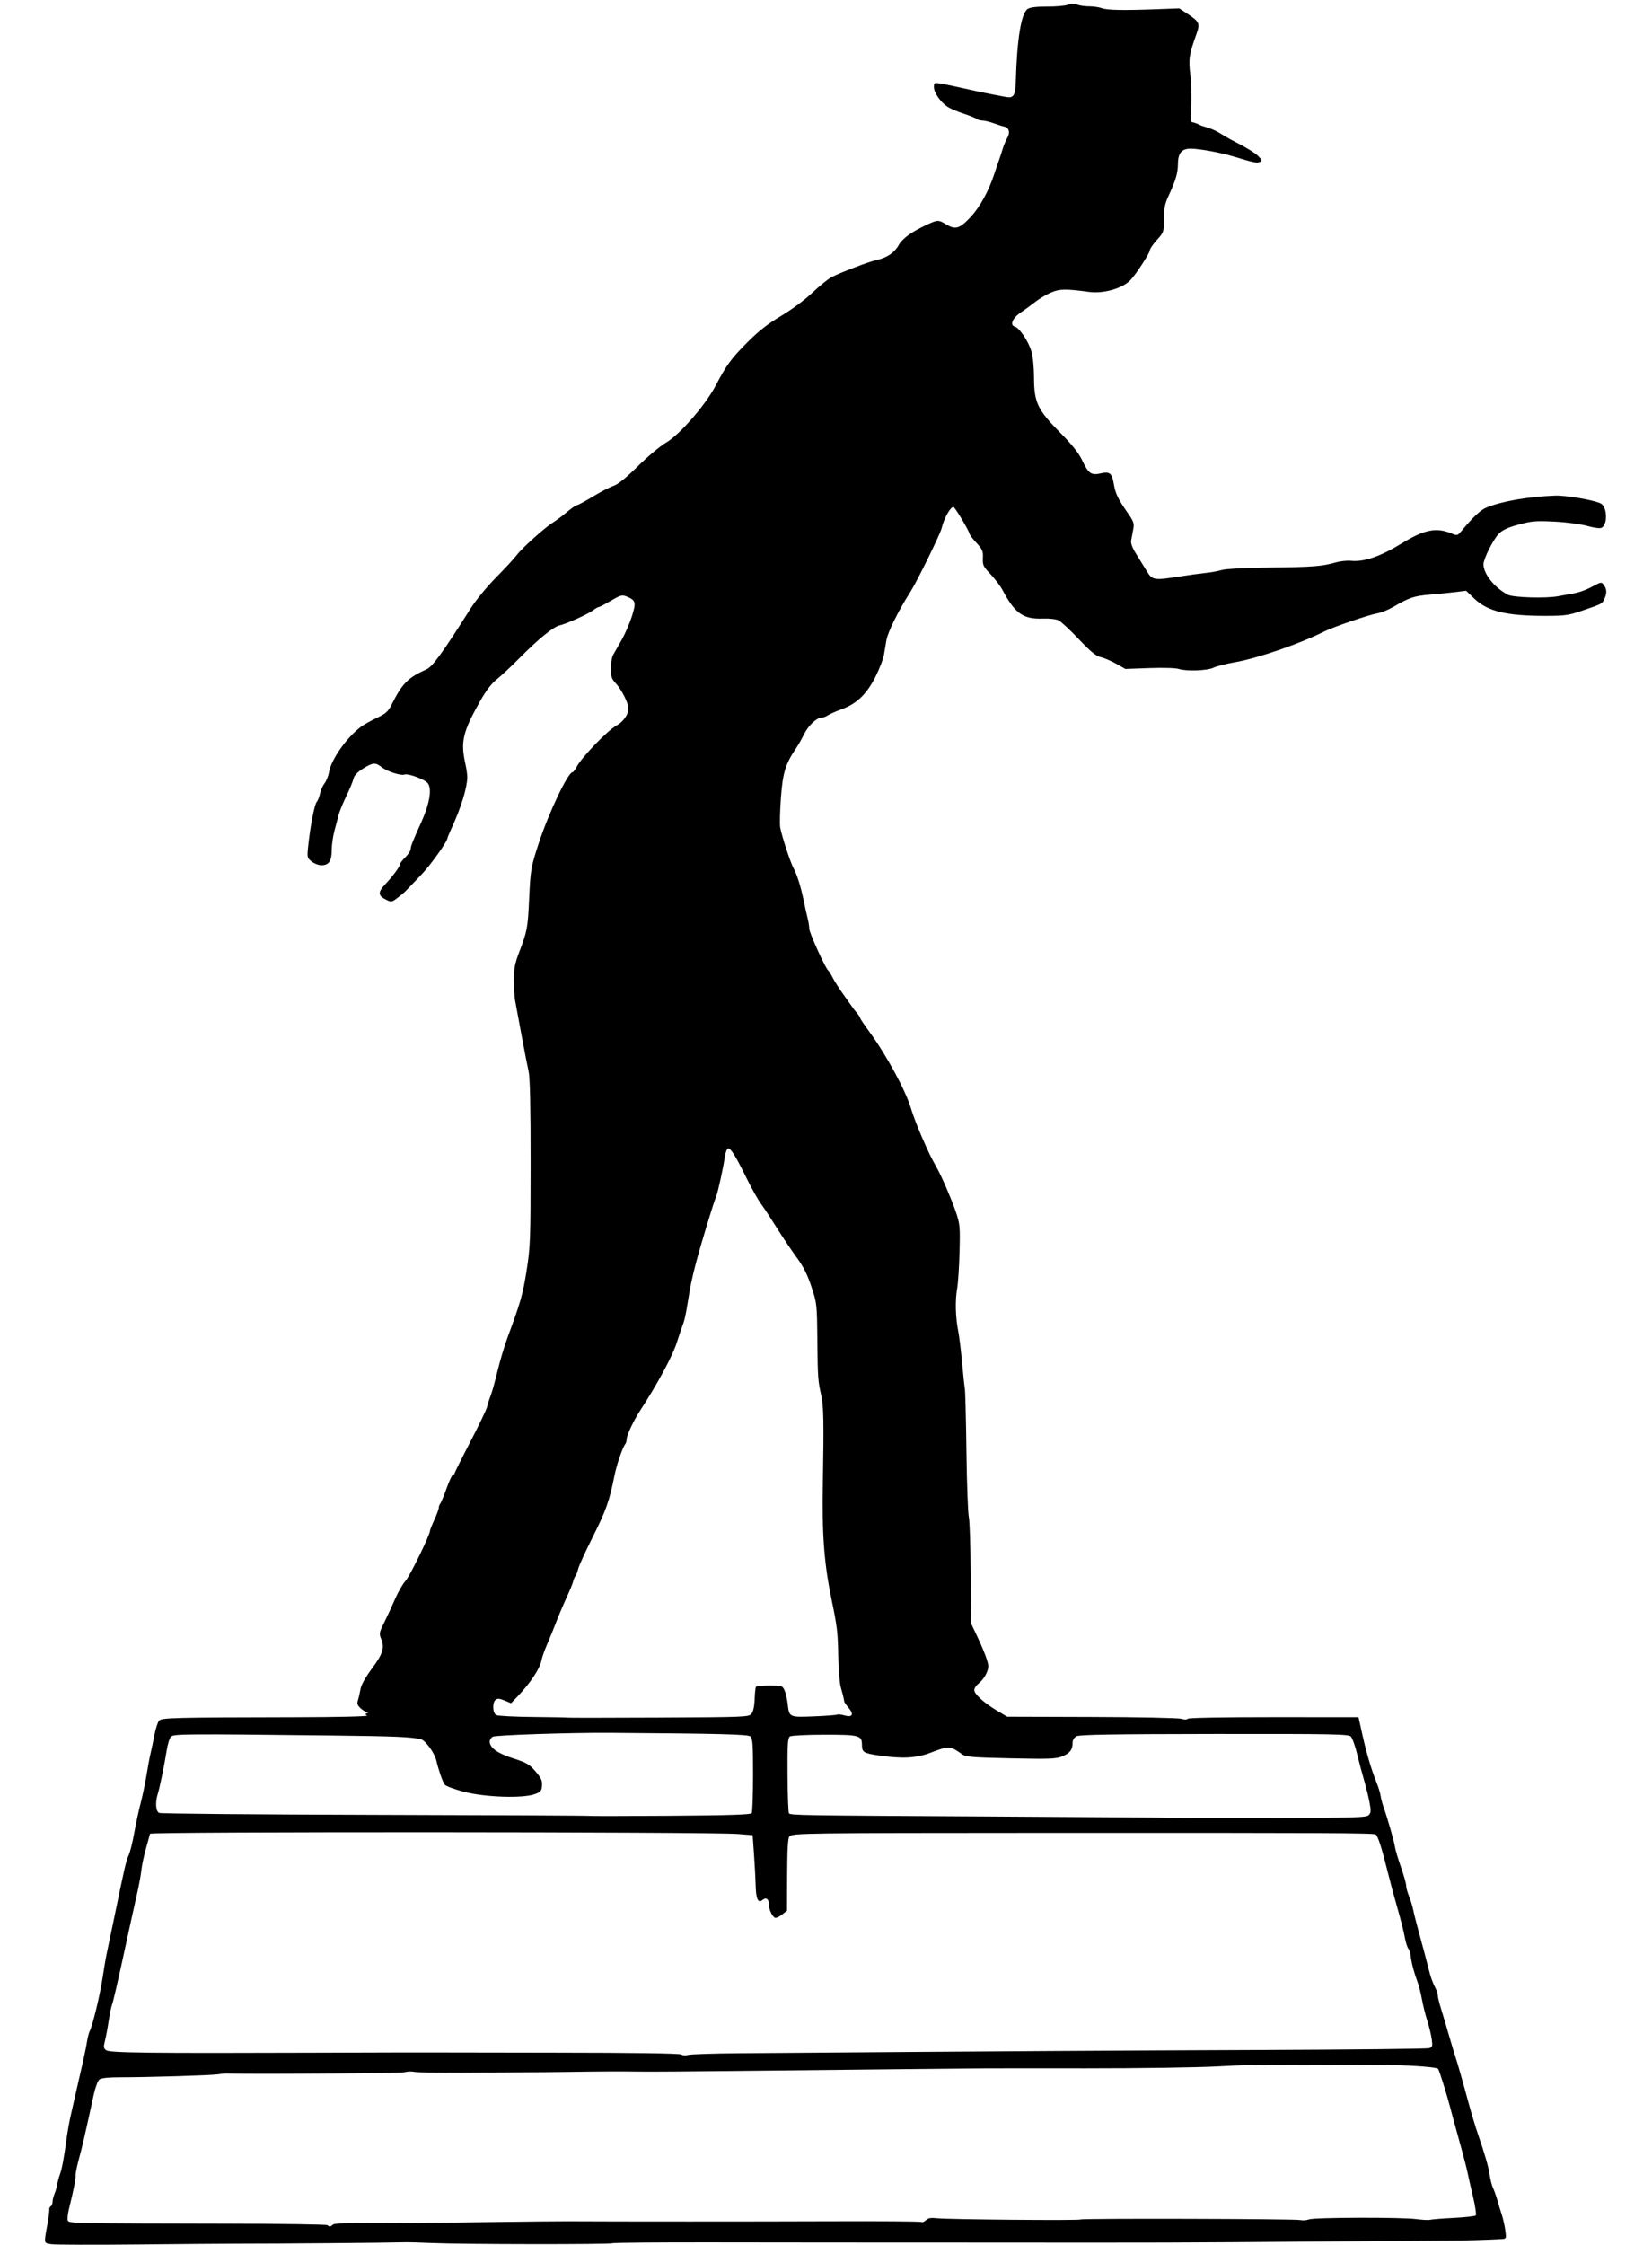 <?xml version="1.0" encoding="UTF-8" standalone="no"?>
<!-- Generator: imaengine 6.0   -->

<svg
   xmlns:dc="http://purl.org/dc/elements/1.1/"
   xmlns:cc="http://creativecommons.org/ns#"
   xmlns:rdf="http://www.w3.org/1999/02/22-rdf-syntax-ns#"
   xmlns:svg="http://www.w3.org/2000/svg"
   xmlns="http://www.w3.org/2000/svg"
   xmlns:sodipodi="http://sodipodi.sourceforge.net/DTD/sodipodi-0.dtd"
   xmlns:inkscape="http://www.inkscape.org/namespaces/inkscape"
   viewBox="0 0 940.926 1278"
   version="1.1"
   id="svg2"
   inkscape:version="0.91 r13725"
   sodipodi:docname="horseshoes-wpa-pd.svg"
   width="940.926"
   height="1278">
  <sodipodi:namedview
     pagecolor="#ffffff"
     bordercolor="#666666"
     borderopacity="1"
     objecttolerance="10"
     gridtolerance="10"
     guidetolerance="10"
     inkscape:pageopacity="0"
     inkscape:pageshadow="2"
     inkscape:window-width="1916"
     inkscape:window-height="1035"
     id="namedview3201"
     showgrid="false"
     inkscape:zoom="0.26700444"
     inkscape:cx="530.96426"
     inkscape:cy="1270.2533"
     inkscape:window-x="4"
     inkscape:window-y="1"
     inkscape:window-maximized="1"
     inkscape:current-layer="g9528"
     fit-margin-top="0"
     fit-margin-left="0"
     fit-margin-right="0"
     fit-margin-bottom="0" />
  <defs
     id="defs4" />
  <g
     id="g9528"
     transform="matrix(2,0,0,2,-821.721,-1036.076)">
    <path
       style="fill:#000000"
       d="m 425.574,1156.894 c -2.286,-0.339 -2.213,-0.037 -1.281,-5.296 0.39,-2.2 0.663,-4.264 0.607,-4.587 -0.056,-0.323 0.129,-0.73 0.411,-0.904 0.282,-0.174 0.513,-0.739 0.513,-1.255 0,-0.516 0.26,-1.571 0.578,-2.345 0.318,-0.774 0.662,-1.97 0.765,-2.658 0.103,-0.688 0.434,-1.925 0.736,-2.75 0.604,-1.65 1.145,-4.542 1.921,-10.25 0.28,-2.062 0.825,-5.1 1.21,-6.75 0.386,-1.65 1.05,-4.575 1.476,-6.5 0.426,-1.925 1.223,-5.412 1.771,-7.75 0.548,-2.337 1.15,-5.263 1.338,-6.5 0.188,-1.238 0.555,-2.664 0.816,-3.171 0.842,-1.637 2.955,-10.449 3.676,-15.329 0.386,-2.612 0.929,-5.763 1.207,-7 0.278,-1.238 1.198,-5.625 2.044,-9.75 2.943,-14.344 3.416,-16.392 4.144,-17.942 0.403,-0.857 1.112,-3.696 1.576,-6.308 0.464,-2.612 1.288,-6.438 1.832,-8.5 0.544,-2.062 1.297,-5.662 1.673,-8 0.376,-2.337 0.902,-5.15 1.169,-6.25 0.267,-1.1 0.764,-3.462 1.106,-5.25 0.342,-1.788 0.926,-3.583 1.3,-3.99 0.77,-0.84 3.868,-0.918 38.912,-0.985 11.999,-0.023 20.708,-0.225 20.318,-0.472 -0.575,-0.364 -0.575,-0.474 0,-0.703 0.553,-0.22 0.546,-0.279 -0.036,-0.311 -0.395,-0.021 -1.219,-0.511 -1.833,-1.087 -0.892,-0.838 -1.031,-1.313 -0.696,-2.375 0.23,-0.73 0.554,-2.144 0.719,-3.142 0.183,-1.107 1.446,-3.354 3.239,-5.763 3.134,-4.21 3.667,-5.946 2.609,-8.501 -0.586,-1.414 -0.511,-1.821 0.828,-4.489 0.81,-1.613 2.2,-4.621 3.091,-6.683 0.89,-2.062 2.248,-4.425 3.016,-5.25 1.203,-1.291 6.994,-13.139 6.994,-14.308 0,-0.227 0.562,-1.642 1.25,-3.145 0.688,-1.503 1.25,-3.04 1.25,-3.415 0,-0.375 0.189,-0.896 0.419,-1.157 0.231,-0.261 1.041,-2.219 1.801,-4.35 0.76,-2.131 1.584,-3.875 1.831,-3.875 0.247,0 0.449,-0.173 0.449,-0.384 0,-0.211 2.024,-4.274 4.498,-9.028 2.474,-4.754 4.628,-9.25 4.786,-9.991 0.159,-0.741 0.601,-2.134 0.982,-3.097 0.381,-0.963 1.261,-4.112 1.954,-7 0.694,-2.888 1.968,-7.162 2.833,-9.5 3.789,-10.248 4.355,-12.23 5.438,-19.045 1.073,-6.753 1.146,-8.679 1.158,-30.705 0.009,-15.846 -0.173,-24.314 -0.558,-26 -0.314,-1.375 -1.236,-6.1 -2.05,-10.5 -0.814,-4.4 -1.629,-8.787 -1.81,-9.75 -0.182,-0.963 -0.338,-3.55 -0.347,-5.75 -0.013,-3.275 0.26,-4.725 1.507,-8 2.317,-6.084 2.456,-6.834 2.848,-15.315 0.376,-8.158 0.521,-8.991 2.72,-15.685 2.889,-8.793 8.347,-20.25 9.646,-20.25 0.204,0 0.72,-0.675 1.146,-1.501 1.395,-2.698 8.817,-10.401 11.33,-11.76 1.926,-1.041 3.419,-3.153 3.419,-4.836 0,-1.638 -1.968,-5.492 -3.796,-7.431 -0.971,-1.03 -1.202,-1.805 -1.196,-4 0.004,-1.497 0.285,-3.214 0.625,-3.814 0.34,-0.6 1.43,-2.52 2.423,-4.266 0.993,-1.746 2.317,-4.795 2.942,-6.776 1.256,-3.981 1.11,-4.536 -1.478,-5.608 -1.308,-0.542 -1.74,-0.427 -4.51,1.196 -1.685,0.988 -3.246,1.795 -3.469,1.795 -0.223,0 -0.942,0.413 -1.598,0.918 -1.405,1.082 -7.617,3.882 -9.518,4.291 -1.744,0.375 -6.164,3.972 -11.424,9.297 -2.337,2.366 -5.263,5.103 -6.5,6.083 -1.516,1.2 -3.065,3.23 -4.748,6.221 -4.92,8.746 -5.574,11.497 -4.207,17.69 0.334,1.512 0.591,3.312 0.571,4 -0.086,3.022 -1.707,8.358 -4.207,13.844 -0.775,1.701 -1.41,3.197 -1.41,3.324 0,1.033 -4.832,7.793 -7.699,10.77 -1.953,2.028 -3.852,4 -4.219,4.383 -0.368,0.382 -1.425,1.272 -2.349,1.977 -1.524,1.162 -1.807,1.22 -3.036,0.617 -2.561,-1.256 -2.645,-2.159 -0.425,-4.528 2.225,-2.373 4.228,-5.113 4.228,-5.783 0,-0.24 0.669,-1.093 1.486,-1.895 0.817,-0.802 1.492,-1.846 1.5,-2.32 0.013,-0.793 0.547,-2.142 3.021,-7.638 2.546,-5.655 3.167,-10.011 1.618,-11.354 -1.263,-1.096 -5.456,-2.568 -6.344,-2.227 -1.06,0.407 -4.965,-0.848 -6.572,-2.112 -1.765,-1.388 -2.499,-1.327 -5.323,0.447 -1.589,0.998 -2.467,1.937 -2.68,2.865 -0.174,0.76 -1.1,3.001 -2.058,4.98 -0.958,1.98 -1.927,4.342 -2.152,5.25 -0.225,0.908 -0.767,2.955 -1.203,4.55 -0.436,1.595 -0.793,4.11 -0.793,5.589 0,3.082 -0.821,4.261 -2.968,4.261 -0.768,0 -1.998,-0.473 -2.733,-1.051 -1.265,-0.995 -1.32,-1.216 -1.025,-4.125 0.576,-5.678 1.794,-12.067 2.444,-12.824 0.355,-0.412 0.786,-1.5 0.959,-2.416 0.173,-0.916 0.748,-2.216 1.277,-2.89 0.53,-0.673 1.119,-2.147 1.31,-3.276 0.597,-3.533 4.964,-9.739 9.001,-12.792 0.817,-0.618 2.867,-1.774 4.556,-2.569 2.632,-1.239 3.246,-1.795 4.298,-3.891 2.98,-5.933 4.594,-7.558 9.881,-9.944 1.746,-0.788 4.564,-4.672 12.496,-17.224 1.521,-2.406 4.653,-6.236 7.22,-8.828 2.494,-2.518 5.197,-5.443 6.008,-6.5 1.639,-2.137 8.094,-7.912 10.449,-9.347 0.835,-0.509 2.559,-1.803 3.83,-2.875 1.272,-1.072 2.541,-1.949 2.822,-1.949 0.281,0 2.318,-1.098 4.526,-2.439 2.209,-1.342 4.87,-2.721 5.913,-3.065 1.266,-0.418 3.573,-2.28 6.941,-5.602 2.774,-2.737 6.395,-5.761 8.046,-6.72 3.808,-2.213 11.139,-10.62 14.022,-16.081 3.224,-6.107 4.42,-7.745 9.085,-12.437 3.191,-3.209 5.826,-5.272 9.641,-7.546 3.045,-1.815 6.799,-4.605 8.938,-6.641 2.028,-1.931 4.503,-3.927 5.5,-4.435 2.603,-1.327 10.512,-4.333 12.565,-4.777 3.046,-0.658 5.208,-2.069 6.388,-4.168 1.147,-2.041 3.662,-3.871 8.229,-5.988 2.898,-1.344 3.213,-1.35 5.268,-0.097 2.692,1.641 3.864,1.327 6.89,-1.847 2.767,-2.903 5.346,-7.572 6.99,-12.655 0.489,-1.512 1.064,-3.2 1.276,-3.75 0.213,-0.55 0.657,-1.9 0.986,-3 0.33,-1.1 0.96,-2.624 1.4,-3.387 0.861,-1.492 0.431,-2.91 -0.956,-3.151 -0.398,-0.069 -1.708,-0.482 -2.911,-0.919 -1.203,-0.436 -2.677,-0.793 -3.275,-0.793 -0.598,0 -1.301,-0.197 -1.562,-0.438 -0.261,-0.241 -1.938,-0.917 -3.725,-1.503 -1.788,-0.586 -3.873,-1.476 -4.635,-1.979 -1.968,-1.298 -3.865,-4.046 -3.865,-5.598 0,-1.279 0.071,-1.312 2.125,-0.971 1.169,0.194 4.15,0.816 6.625,1.383 2.475,0.567 5.85,1.282 7.5,1.59 1.65,0.308 3.562,0.669 4.25,0.802 2.178,0.423 2.701,-0.391 2.817,-4.381 0.355,-12.219 1.541,-19.462 3.385,-20.67 0.698,-0.458 2.55,-0.681 5.548,-0.67 2.475,0.009 5.119,-0.221 5.875,-0.512 0.916,-0.352 1.803,-0.366 2.658,-0.041 0.705,0.268 2.266,0.488 3.467,0.488 1.202,0 2.797,0.233 3.546,0.517 1.494,0.568 6.109,0.655 15.772,0.297 l 6.317,-0.234 2.391,1.585 c 3.327,2.205 3.558,2.723 2.515,5.644 -2.139,5.992 -2.313,7.174 -1.745,11.846 0.298,2.449 0.398,6.454 0.222,8.899 -0.255,3.544 -0.184,4.446 0.351,4.446 0.369,0 1.553,0.45 2.632,1 5.181,1.458 4.426,1.997 10.052,4.841 2.593,1.305 5.309,2.993 6.036,3.751 1.209,1.262 1.244,1.408 0.415,1.726 -0.863,0.331 -1.759,0.14 -7.503,-1.601 -3.596,-1.09 -9.658,-2.196 -12.097,-2.208 -2.615,-0.012 -3.65,1.253 -3.661,4.476 -0.008,2.446 -0.685,4.709 -2.697,9.014 -1.022,2.185 -1.287,3.524 -1.29,6.52 -0.005,3.694 -0.045,3.815 -2.005,5.98 -1.1,1.215 -2,2.526 -2,2.913 0,0.784 -3.843,6.719 -5.477,8.457 -2.259,2.404 -7.664,3.969 -11.802,3.417 -6.797,-0.907 -8.422,-0.88 -10.887,0.177 -1.328,0.57 -3.353,1.778 -4.5,2.685 -1.147,0.907 -3.018,2.271 -4.158,3.032 -2.282,1.524 -3.136,3.583 -1.646,3.973 1.305,0.341 3.875,4.161 4.724,7.02 0.43,1.448 0.748,4.533 0.753,7.293 0.012,7.328 0.954,9.315 7.603,16.037 3.139,3.173 5.135,5.67 6.007,7.513 1.89,3.996 2.642,4.545 5.379,3.93 2.632,-0.591 3.227,-0.083 3.777,3.226 0.416,2.502 1.221,4.16 3.861,7.946 1.781,2.553 1.959,3.073 1.635,4.75 -0.2,1.036 -0.467,2.446 -0.594,3.133 -0.154,0.84 0.312,2.108 1.422,3.866 0.909,1.439 2.262,3.633 3.008,4.875 1.585,2.64 2.022,2.711 9.525,1.534 2.541,-0.398 5.866,-0.85 7.389,-1.005 1.523,-0.154 3.548,-0.528 4.5,-0.831 1.002,-0.319 6.802,-0.609 13.787,-0.69 12.238,-0.141 14.672,-0.333 18.694,-1.471 1.238,-0.35 3.166,-0.549 4.285,-0.441 3.73,0.359 8.349,-1.23 14.465,-4.977 6.427,-3.938 9.841,-4.614 14.168,-2.807 1.611,0.673 1.71,0.645 2.906,-0.803 3.151,-3.817 5.34,-5.869 6.998,-6.562 4.316,-1.803 11.848,-3.118 19.559,-3.413 2.992,-0.115 10.672,1.182 12.947,2.186 1.898,0.838 2.146,5.945 0.337,6.957 -0.46,0.258 -2.059,0.059 -4.086,-0.507 -1.873,-0.523 -5.955,-1.064 -9.33,-1.235 -5.288,-0.269 -6.501,-0.169 -10.221,0.841 -3.089,0.838 -4.609,1.543 -5.671,2.629 -1.568,1.604 -4.365,7.193 -4.348,8.686 0.033,2.783 3.15,6.665 6.957,8.664 1.524,0.801 10.882,1.075 14.282,0.418 1.375,-0.265 2.95,-0.552 3.5,-0.636 2.312,-0.354 4.141,-0.98 6.428,-2.199 2.365,-1.261 2.446,-1.27 3.125,-0.341 0.846,1.157 0.883,2.307 0.13,3.962 -0.634,1.392 -0.553,1.349 -6.401,3.354 -3.763,1.29 -4.888,1.447 -10.404,1.447 -11.144,0 -16.444,-1.285 -20.219,-4.903 l -2.342,-2.244 -2.908,0.363 c -1.6,0.2 -4.933,0.533 -7.408,0.741 -4.515,0.38 -5.867,0.835 -10.5,3.536 -1.375,0.802 -3.387,1.608 -4.471,1.792 -2.397,0.407 -12.656,3.917 -15.194,5.199 -6.842,3.454 -18.954,7.615 -25.442,8.741 -2.476,0.43 -5.169,1.114 -5.985,1.521 -1.728,0.862 -7.703,1.081 -9.948,0.364 -0.87,-0.278 -4.505,-0.383 -8.357,-0.243 l -6.818,0.248 -2.643,-1.491 c -1.453,-0.82 -3.43,-1.663 -4.393,-1.873 -1.325,-0.29 -2.837,-1.53 -6.224,-5.105 -2.461,-2.597 -5.048,-5.008 -5.75,-5.357 -0.735,-0.365 -2.654,-0.583 -4.526,-0.512 -5.586,0.21 -7.931,-1.463 -11.492,-8.193 -0.534,-1.009 -1.991,-2.937 -3.239,-4.285 -2.405,-2.598 -2.4,-2.587 -2.304,-5.299 0.049,-1.384 -0.333,-2.169 -1.827,-3.756 -1.039,-1.103 -1.958,-2.323 -2.042,-2.711 -0.219,-1.007 -4.147,-7.535 -4.528,-7.526 -0.898,0.022 -2.678,3.21 -3.344,5.992 -0.429,1.788 -7.08,15.324 -9.001,18.316 -3.323,5.177 -6.382,11.37 -6.76,13.684 -0.202,1.238 -0.525,3.15 -0.717,4.25 -0.192,1.1 -1.246,3.8 -2.342,6 -2.464,4.946 -5.341,7.738 -9.573,9.292 -1.695,0.622 -3.525,1.43 -4.068,1.795 -0.542,0.365 -1.369,0.663 -1.837,0.663 -1.344,0 -3.751,2.32 -4.926,4.748 -0.592,1.223 -1.646,3.063 -2.341,4.087 -2.945,4.339 -3.721,6.925 -4.234,14.103 -0.268,3.747 -0.356,7.487 -0.196,8.312 0.511,2.634 2.903,9.947 3.761,11.5 1.017,1.839 2.166,5.513 2.972,9.5 0.334,1.65 0.816,3.814 1.071,4.808 0.256,0.994 0.468,2.344 0.472,3 0.007,1.154 4.659,11.394 5.419,11.928 0.207,0.145 0.771,1.052 1.253,2.014 0.483,0.963 1.766,2.987 2.853,4.5 1.087,1.512 2.255,3.165 2.597,3.672 0.342,0.507 1.015,1.385 1.496,1.952 0.481,0.566 0.875,1.181 0.875,1.365 0,0.185 1.181,1.947 2.625,3.916 4.877,6.652 10.399,16.83 11.867,21.871 0.485,1.664 1.856,5.264 3.048,8 1.949,4.473 2.601,5.815 4.391,9.031 1.371,2.464 4.114,8.822 5.278,12.233 1.216,3.565 1.281,4.246 1.1,11.5 -0.106,4.241 -0.415,8.948 -0.686,10.46 -0.589,3.283 -0.47,8.216 0.288,12 0.303,1.512 0.803,5.562 1.111,9 0.308,3.438 0.665,6.812 0.794,7.5 0.129,0.688 0.333,8.722 0.453,17.854 0.12,9.132 0.427,17.532 0.681,18.666 0.255,1.134 0.491,8.4 0.526,16.146 l 0.063,14.084 1.433,3 c 2.212,4.631 3.53,8.081 3.53,9.243 0,1.491 -1.258,3.744 -2.74,4.91 -0.693,0.545 -1.26,1.393 -1.26,1.884 0,1.158 2.732,3.639 6.434,5.844 l 2.939,1.751 23.978,0.07 c 13.188,0.038 24.689,0.273 25.557,0.522 0.954,0.274 1.691,0.271 1.863,-0.01 0.167,-0.271 10.259,-0.457 24.468,-0.451 l 24.184,0.01 1.08,4.863 c 1.189,5.356 2.593,10.105 4.058,13.725 0.526,1.299 1.044,2.987 1.153,3.75 0.109,0.763 0.436,2.063 0.726,2.888 1.241,3.52 3.145,10.118 3.332,11.549 0.111,0.852 0.883,3.478 1.715,5.835 0.832,2.357 1.513,4.761 1.513,5.342 0,0.581 0.352,1.893 0.782,2.915 0.43,1.022 0.991,2.871 1.247,4.109 0.256,1.238 1.151,4.725 1.99,7.75 0.839,3.025 1.855,6.85 2.258,8.5 0.685,2.803 1.202,4.246 2.282,6.368 0.243,0.478 0.442,1.218 0.442,1.645 0,0.427 0.435,2.174 0.967,3.882 0.532,1.708 1.55,5.13 2.262,7.604 0.712,2.475 1.526,5.175 1.809,6 0.511,1.492 2.356,7.954 3.496,12.25 0.749,2.822 2.231,7.777 2.916,9.75 1.903,5.481 3.049,9.458 3.333,11.565 0.18,1.339 0.6,2.997 0.933,3.685 0.333,0.688 0.894,2.263 1.246,3.5 0.352,1.238 0.935,3.15 1.296,4.25 0.36,1.1 0.801,3.069 0.979,4.375 0.318,2.333 0.299,2.377 -1.082,2.461 -3.555,0.216 -10.892,0.429 -14.406,0.418 -0.55,0 -17.312,0.126 -37.25,0.284 -41.135,0.327 -43.582,0.334 -96.25,0.288 -21.175,-0.019 -40.413,-0.026 -42.75,-0.017 -2.337,0.01 -17.254,-0.01 -33.148,-0.036 -15.894,-0.03 -29.117,0.082 -29.384,0.247 -0.595,0.368 -42.894,0.32 -51.218,-0.058 -3.3,-0.15 -6.9,-0.248 -8,-0.217 -5.415,0.149 -35.726,0.402 -47.75,0.398 -2.888,0 -15.488,0.1 -28,0.224 -12.512,0.124 -23.65,0.093 -24.75,-0.07 z m 80.065,-5.561 c 0.305,-0.305 3.041,-0.488 6.725,-0.45 7.174,0.075 15.518,0.01 39.21,-0.305 9.35,-0.124 18.688,-0.216 20.75,-0.204 14.123,0.081 53.834,0.082 75.118,0 13.952,-0.053 25.578,0.034 25.835,0.193 0.257,0.159 0.829,-0.073 1.271,-0.515 0.6,-0.6 1.403,-0.738 3.165,-0.545 3.227,0.353 40.655,0.674 40.855,0.35 0.218,-0.353 61.207,-0.196 62.659,0.161 0.634,0.156 1.707,0.073 2.383,-0.184 1.524,-0.58 26.319,-0.648 30.573,-0.085 1.711,0.227 3.511,0.31 4,0.185 0.489,-0.125 3.516,-0.364 6.725,-0.531 3.21,-0.168 6.01,-0.481 6.224,-0.696 0.214,-0.215 -0.129,-2.578 -0.762,-5.25 -0.633,-2.672 -1.333,-5.759 -1.557,-6.859 -0.223,-1.1 -0.996,-4.138 -1.716,-6.75 -2.331,-8.448 -2.815,-10.22 -3.276,-12 -0.934,-3.602 -3.019,-10.272 -3.394,-10.855 -0.423,-0.658 -11.961,-1.3 -20.854,-1.16 -9.83,0.155 -26.544,0.161 -29,0.01 -1.375,-0.085 -7.112,0.106 -12.75,0.424 -5.638,0.318 -22.625,0.569 -37.75,0.558 -15.125,-0.011 -28.062,-0.01 -28.75,0.01 -0.688,0.014 -12.5,0.131 -26.25,0.26 -13.75,0.13 -34.337,0.347 -45.75,0.484 -11.412,0.136 -23.113,0.214 -26,0.172 -5.667,-0.082 -11.658,-0.054 -21.5,0.101 -3.438,0.054 -8.613,0.098 -11.5,0.097 -2.888,0 -10.875,0.042 -17.75,0.095 -6.875,0.053 -13.062,-0.045 -13.75,-0.217 -0.688,-0.172 -1.923,-0.125 -2.746,0.106 -1.086,0.305 -43.797,0.616 -50.754,0.37 -0.412,-0.014 -1.538,0.092 -2.5,0.236 -1.978,0.297 -20.134,0.845 -27.793,0.839 -3.223,-0.01 -5.336,0.218 -5.853,0.611 -0.446,0.338 -1.178,2.302 -1.628,4.365 -2.628,12.056 -3.219,14.621 -4.192,18.191 -0.591,2.168 -1.024,4.305 -0.963,4.75 0.108,0.789 -0.549,4.105 -1.871,9.452 -0.36,1.454 -0.527,2.973 -0.373,3.375 0.323,0.843 1.086,0.858 45.507,0.934 15.446,0.026 28.252,0.217 28.458,0.423 0.509,0.509 0.912,0.471 1.523,-0.14 z m 115.685,-48.794 c 77.352,-0.594 107.122,-0.781 147.848,-0.931 26.179,-0.096 48.082,-0.329 48.674,-0.517 0.969,-0.307 1.042,-0.574 0.737,-2.667 -0.186,-1.279 -0.761,-3.626 -1.277,-5.215 -0.516,-1.589 -1.191,-4.289 -1.499,-6 -0.309,-1.711 -0.857,-3.898 -1.219,-4.86 -1.006,-2.679 -1.779,-5.578 -1.964,-7.369 -0.092,-0.89 -0.412,-1.914 -0.711,-2.274 -0.299,-0.36 -0.765,-1.882 -1.035,-3.381 -0.271,-1.499 -1.176,-5.089 -2.013,-7.976 -0.837,-2.888 -2.108,-7.612 -2.825,-10.5 -1.701,-6.852 -2.768,-10.169 -3.405,-10.593 -0.626,-0.416 -14.118,-0.479 -95.561,-0.445 -67.464,0.028 -70.481,0.069 -71.4,0.989 -0.425,0.425 -0.613,3.6 -0.643,10.873 l -0.043,10.273 -1.488,1.164 c -0.818,0.64 -1.722,1.012 -2.007,0.827 -0.838,-0.545 -1.669,-2.424 -1.669,-3.775 0,-1.541 -0.793,-2.106 -1.793,-1.277 -1.245,1.034 -1.866,-0.201 -1.96,-3.894 -0.047,-1.865 -0.262,-5.901 -0.478,-8.968 l -0.392,-5.577 -4.314,-0.332 c -7.96,-0.613 -167.136,-0.676 -167.295,-0.066 -0.079,0.304 -0.614,2.239 -1.189,4.302 -0.575,2.062 -1.148,4.763 -1.274,6 -0.126,1.238 -0.608,3.938 -1.071,6 -1.559,6.956 -2.056,9.218 -4.447,20.25 -1.311,6.05 -2.574,11.45 -2.807,12 -0.233,0.55 -0.679,2.688 -0.993,4.75 -0.313,2.062 -0.797,4.638 -1.075,5.723 -0.428,1.673 -0.372,2.07 0.37,2.613 1.007,0.736 11.939,0.862 60.467,0.697 16.775,-0.057 30.837,-0.089 31.25,-0.071 0.412,0.019 16.615,0.044 36.006,0.058 22.143,0.015 35.533,0.207 36,0.514 0.409,0.27 1.307,0.326 1.994,0.125 0.688,-0.201 7.213,-0.411 14.5,-0.467 z m 179.313,-67.79 c 0.667,-0.667 0.7,-1.214 0.223,-3.716 -0.307,-1.614 -0.992,-4.397 -1.522,-6.184 -0.53,-1.788 -1.423,-5.153 -1.985,-7.478 -0.562,-2.325 -1.369,-4.575 -1.794,-5 -0.684,-0.683 -5.151,-0.767 -38.883,-0.73 -28.616,0.032 -38.39,0.192 -39.232,0.643 -0.708,0.379 -1.121,1.066 -1.121,1.865 0,1.973 -0.8,3.011 -2.999,3.891 -1.754,0.702 -3.735,0.774 -14.639,0.536 -10.782,-0.235 -12.783,-0.399 -13.802,-1.127 -3.463,-2.473 -3.741,-2.485 -9.207,-0.398 -3.886,1.484 -8.043,1.685 -14.602,0.708 -4.282,-0.638 -4.73,-0.922 -4.742,-3 -0.015,-2.718 -0.725,-2.911 -10.668,-2.903 -4.999,0 -9.427,0.222 -9.839,0.483 -0.631,0.4 -0.74,2.143 -0.686,11.015 0.035,5.797 0.217,10.692 0.404,10.879 0.57,0.57 2.823,0.606 56.276,0.9 28.459,0.157 51.791,0.333 51.85,0.392 0.059,0.059 12.725,0.084 28.148,0.057 24.726,-0.044 28.133,-0.142 28.823,-0.832 z m -175.702,-0.564 c 0.205,-0.323 0.377,-5.229 0.381,-10.901 0.006,-8.622 -0.117,-10.417 -0.752,-10.944 -0.718,-0.596 -8.676,-0.799 -39.99,-1.024 -10.994,-0.079 -32.488,0.631 -33.375,1.102 -0.481,0.256 -0.875,0.874 -0.875,1.374 0,1.78 2.224,3.378 6.673,4.795 3.811,1.214 4.608,1.678 6.354,3.699 1.626,1.883 1.97,2.635 1.859,4.061 -0.12,1.548 -0.367,1.831 -2.136,2.449 -3.479,1.216 -14.023,0.857 -20,-0.68 -2.75,-0.708 -5.26,-1.634 -5.577,-2.058 -0.578,-0.772 -1.758,-4.181 -2.393,-6.912 -0.497,-2.137 -3.155,-5.754 -4.426,-6.024 -3.057,-0.649 -7.621,-0.841 -24.604,-1.036 -42.319,-0.485 -45.74,-0.462 -46.511,0.309 -0.396,0.397 -0.933,2.067 -1.193,3.712 -0.671,4.254 -1.995,10.723 -2.562,12.527 -0.786,2.498 -0.604,5.053 0.392,5.497 0.481,0.215 28.189,0.459 61.572,0.542 33.384,0.084 60.758,0.214 60.833,0.288 0.075,0.075 10.446,0.063 23.046,-0.026 16.845,-0.12 23.01,-0.318 23.284,-0.75 z m -0.07,-28.285 c 0.5,-0.604 0.833,-2.113 0.905,-4.1 0.062,-1.729 0.226,-3.326 0.363,-3.548 0.137,-0.222 1.888,-0.404 3.89,-0.404 3.471,0 3.669,0.063 4.256,1.352 0.339,0.743 0.743,2.487 0.899,3.875 0.431,3.842 0.417,3.835 7.487,3.555 3.408,-0.135 6.381,-0.36 6.606,-0.499 0.226,-0.14 1.162,-0.038 2.081,0.226 2.259,0.648 2.764,-0.266 1.186,-2.142 -0.668,-0.793 -1.231,-1.594 -1.252,-1.779 -0.082,-0.722 -0.372,-1.927 -0.982,-4.087 -0.35,-1.238 -0.677,-5.287 -0.727,-9 -0.085,-6.241 -0.338,-8.438 -1.759,-15.25 -2.275,-10.906 -2.884,-18.806 -2.621,-34 0.297,-17.14 0.212,-21.846 -0.445,-24.75 -0.949,-4.192 -1.024,-5.238 -1.126,-15.75 -0.1,-10.329 -0.128,-10.578 -1.689,-15.281 -1.153,-3.473 -2.309,-5.761 -4.224,-8.366 -1.45,-1.972 -3.987,-5.747 -5.637,-8.39 -1.65,-2.643 -3.688,-5.741 -4.53,-6.884 -0.841,-1.144 -2.637,-4.329 -3.989,-7.079 -3.247,-6.601 -4.657,-8.858 -5.383,-8.618 -0.329,0.109 -0.735,1.192 -0.902,2.408 -0.406,2.95 -1.942,9.96 -2.457,11.21 -0.805,1.956 -4.484,14.079 -5.766,19 -1.24,4.76 -1.49,5.998 -2.631,13 -0.269,1.65 -0.716,3.562 -0.993,4.25 -0.277,0.688 -1.117,3.163 -1.866,5.5 -1.217,3.797 -5.475,11.68 -10.348,19.156 -1.911,2.932 -3.885,7.105 -3.885,8.212 0,0.513 -0.18,1.146 -0.4,1.407 -0.738,0.876 -2.475,5.945 -3.076,8.975 -1.414,7.131 -2.402,9.933 -6.079,17.25 -2.142,4.263 -4.05,8.425 -4.239,9.25 -0.189,0.825 -0.547,1.758 -0.794,2.074 -0.247,0.316 -0.533,0.991 -0.634,1.5 -0.101,0.509 -0.96,2.614 -1.909,4.676 -0.949,2.062 -2.329,5.325 -3.066,7.25 -0.737,1.925 -1.885,4.737 -2.55,6.25 -0.666,1.512 -1.345,3.457 -1.51,4.321 -0.454,2.381 -3.199,6.524 -6.832,10.308 l -1.838,1.915 -1.856,-0.776 c -1.396,-0.583 -2.025,-0.636 -2.537,-0.211 -1.002,0.831 -0.869,3.81 0.195,4.36 0.481,0.249 5.255,0.493 10.608,0.542 5.353,0.049 9.778,0.134 9.833,0.189 0.055,0.055 11.651,0.046 25.767,-0.02 24.585,-0.116 25.7,-0.161 26.458,-1.077 z"
       id="path9653"
       inkscape:connector-curvature="0"
       sodipodi:nodetypes="csccscssssssscssscssssscccccscssssssssssssssssssscsssssssssssscsssssssssssssssscssssscssssssscssssscssssssssssssssssssssssssssssccscsscsssssscsscccssscsssssccsssccscsssscssssssssssssssssssssssssscscssccsscccsssscsssssscsscssssssscsscssssssssssscssscssssssssssssssscssscsssssccccccsccsssssssscsssssscssccccscccccccsccccccccccccccsscsssccccsscsscscsccccccscccccccccccssssccssscscscccsccscccsssscsssccccscccssscscscscsscccscscccccccccsccccccscsccscscccccscscsccccsssssssssssscsssscssscssscssssscccccccccc" />
  </g>
</svg>
